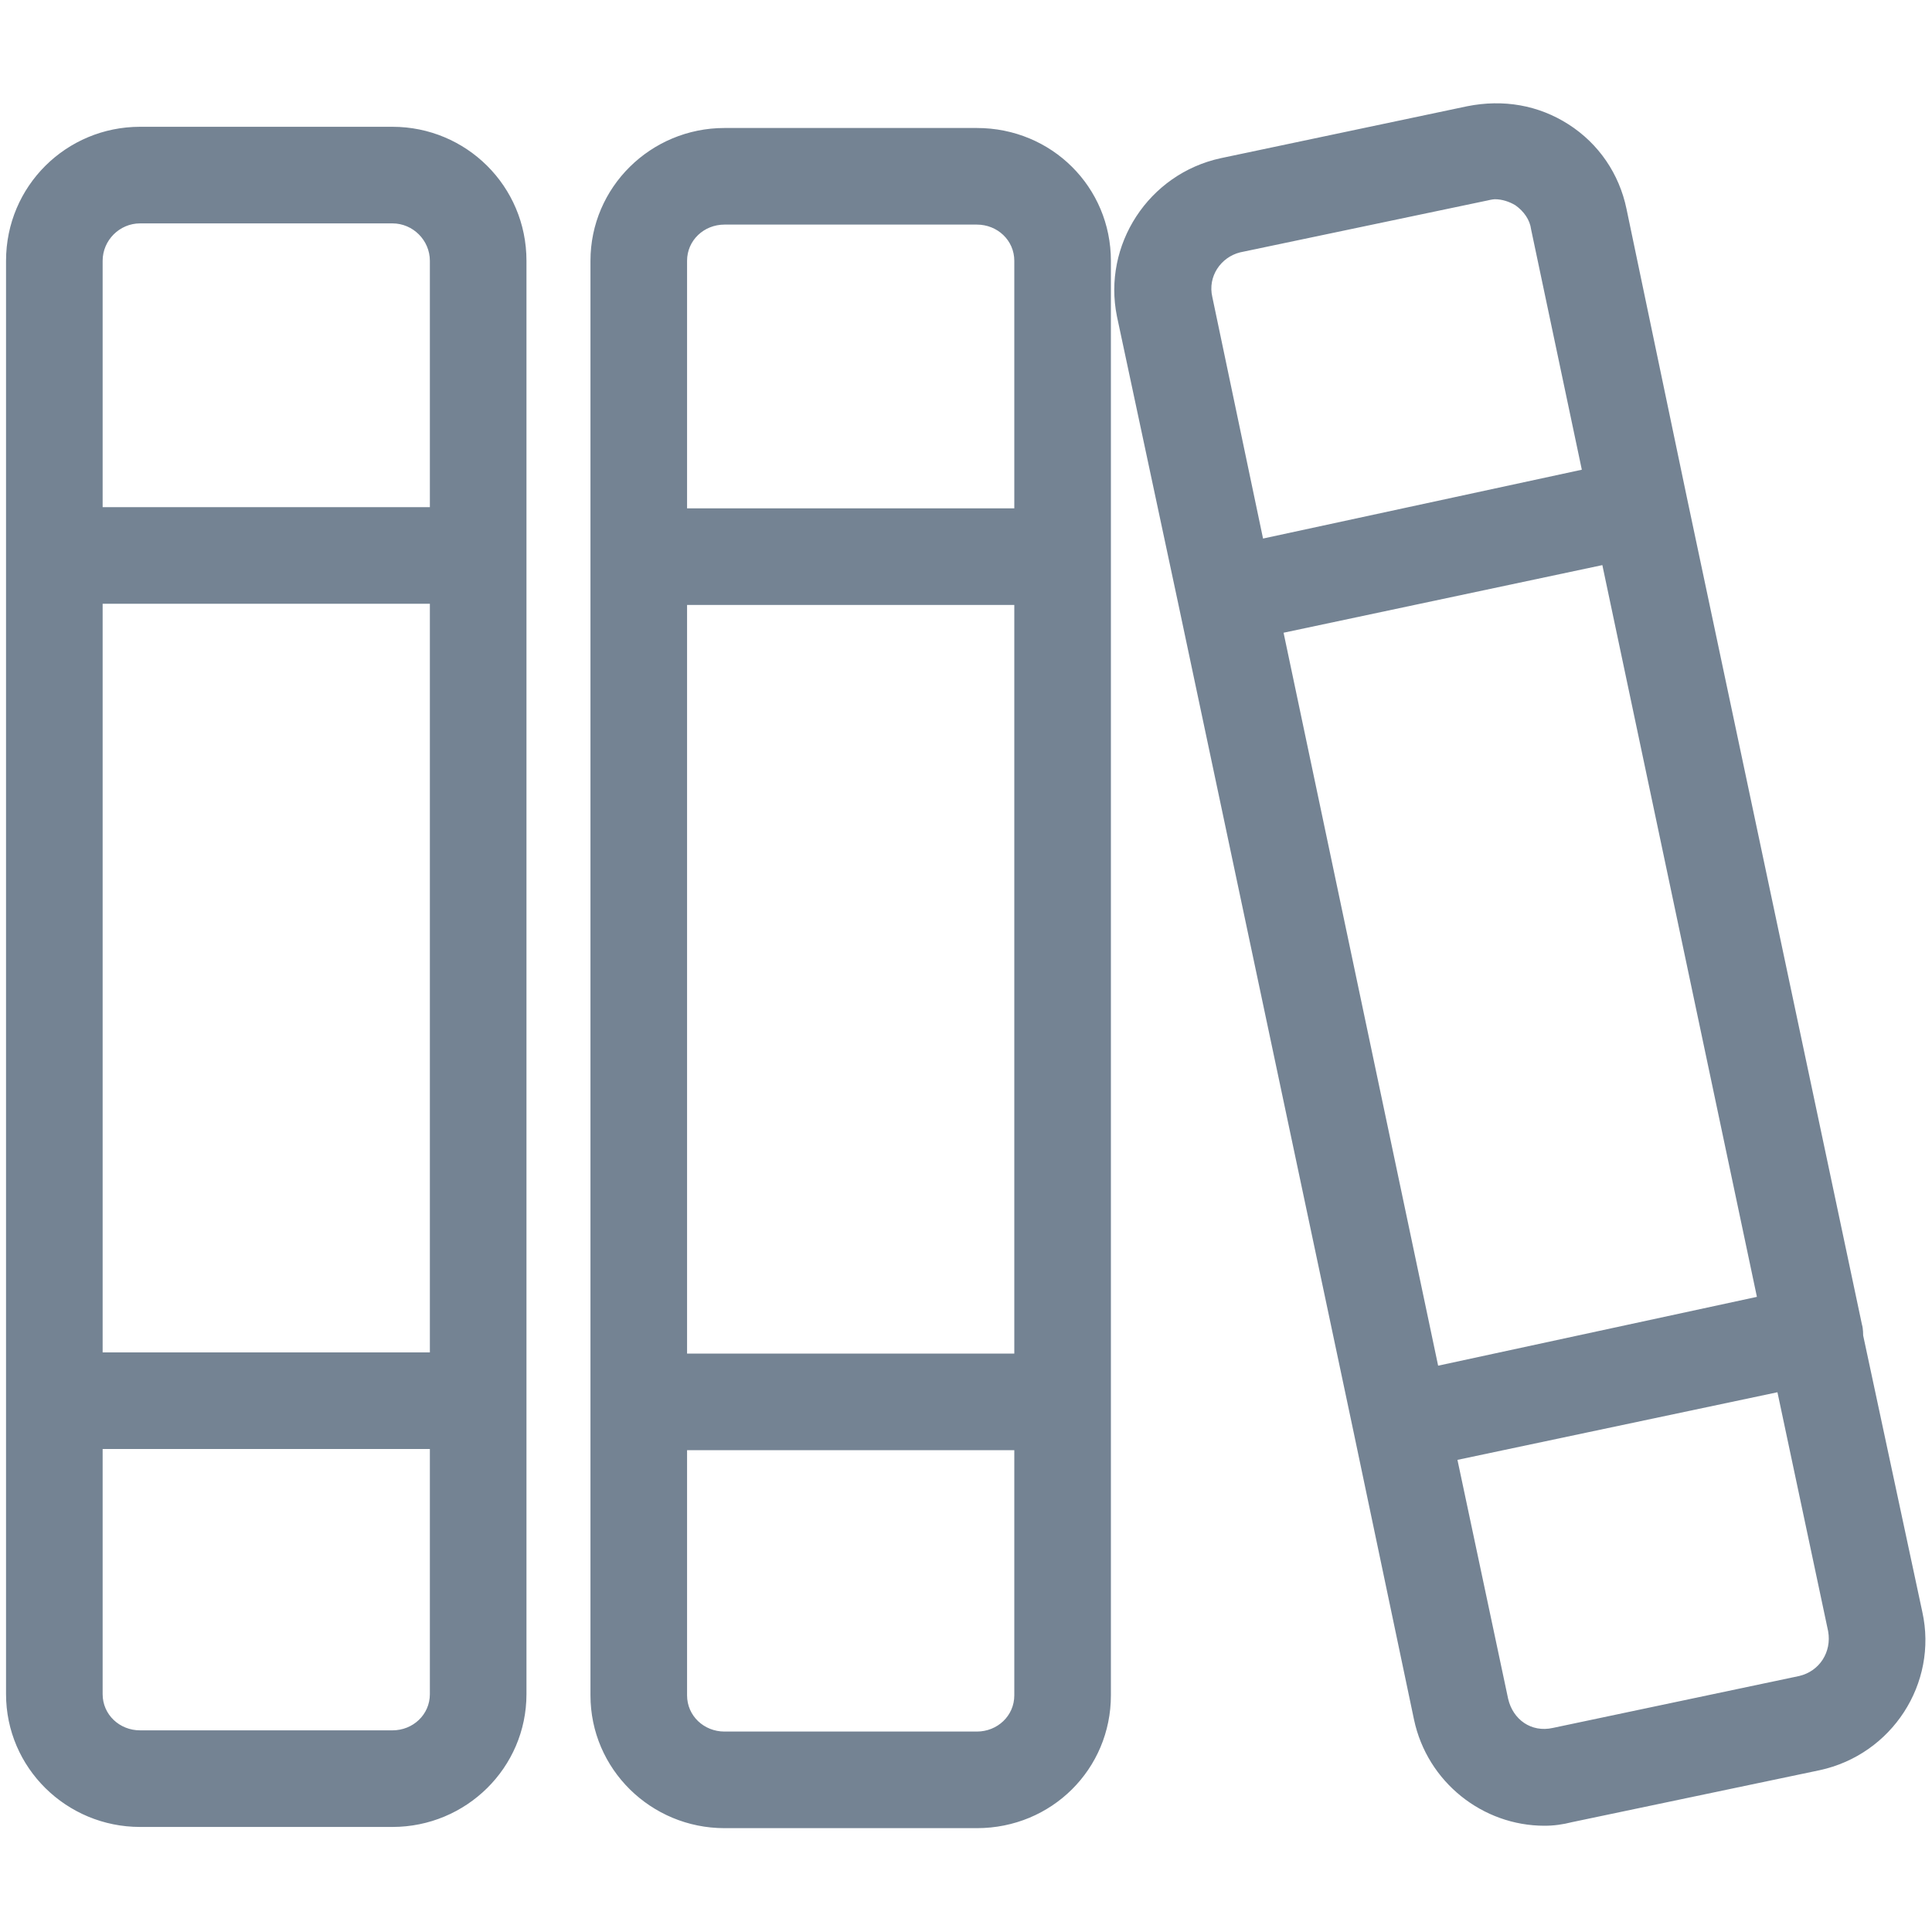 <?xml version="1.0" encoding="UTF-8"?>
<svg id="Layer_1" data-name="Layer 1" xmlns="http://www.w3.org/2000/svg" viewBox="0 0 16 16">
  <defs>
    <style>
      .cls-1 {
        fill: #748393;
        stroke-width: 0px;
      }
    </style>
  </defs>
  <path class="cls-1" d="M3.25,1.05H1.16C.55,1.05.05,1.54.05,2.16v11.87c0,.61.5,1.1,1.11,1.1h2.09c.61,0,1.11-.49,1.11-1.1V2.16c0-.62-.5-1.11-1.11-1.11ZM3.56,14.03c0,.17-.14.3-.31.3H1.16c-.17,0-.31-.13-.31-.3v-2.03h2.71v2.03ZM3.56,11.2H.85v-6.2h2.71v6.2ZM3.56,4.2H.85v-2.04c0-.17.14-.31.31-.31h2.09c.17,0,.31.14.31.31v2.04ZM8.09,1.06h-2.09c-.61,0-1.11.49-1.11,1.1v11.88c0,.61.5,1.1,1.11,1.1h2.09c.62,0,1.11-.49,1.11-1.1V2.16c0-.61-.49-1.1-1.11-1.1ZM5.69,2.16c0-.17.14-.3.31-.3h2.09c.17,0,.31.13.31.3v2.05h-2.71v-2.05ZM8.4,14.04c0,.17-.14.3-.31.3h-2.09c-.17,0-.31-.13-.31-.3v-2.03h2.71v2.03ZM8.4,11.21h-2.71v-6.2h2.71v6.2ZM15.92,13.35l-.49-2.29s0-.06-.01-.09h0s-1.45-6.85-1.45-6.85l-.5-2.39c-.06-.29-.23-.54-.48-.7s-.54-.21-.84-.15l-2.04.43c-.6.13-.98.72-.86,1.31l.51,2.39,1.45,6.85.5,2.38c.11.52.57.88,1.08.88.08,0,.15-.01.23-.03l2.05-.43c.6-.13.98-.72.85-1.31ZM10.04,2.46c-.04-.17.07-.33.23-.37l2.05-.43s.04-.01.06-.01c.06,0,.12.02.17.05.07.05.12.12.13.2l.42,1.99-2.64.57-.42-2ZM13.27,4.68l1.28,6.06-2.64.57-1.28-6.07,2.64-.56ZM14.9,13.88l-2.04.43c-.18.04-.33-.07-.37-.24l-.42-1.98,2.65-.56.42,1.98c.03.17-.07.33-.24.37Z"/>
</svg>